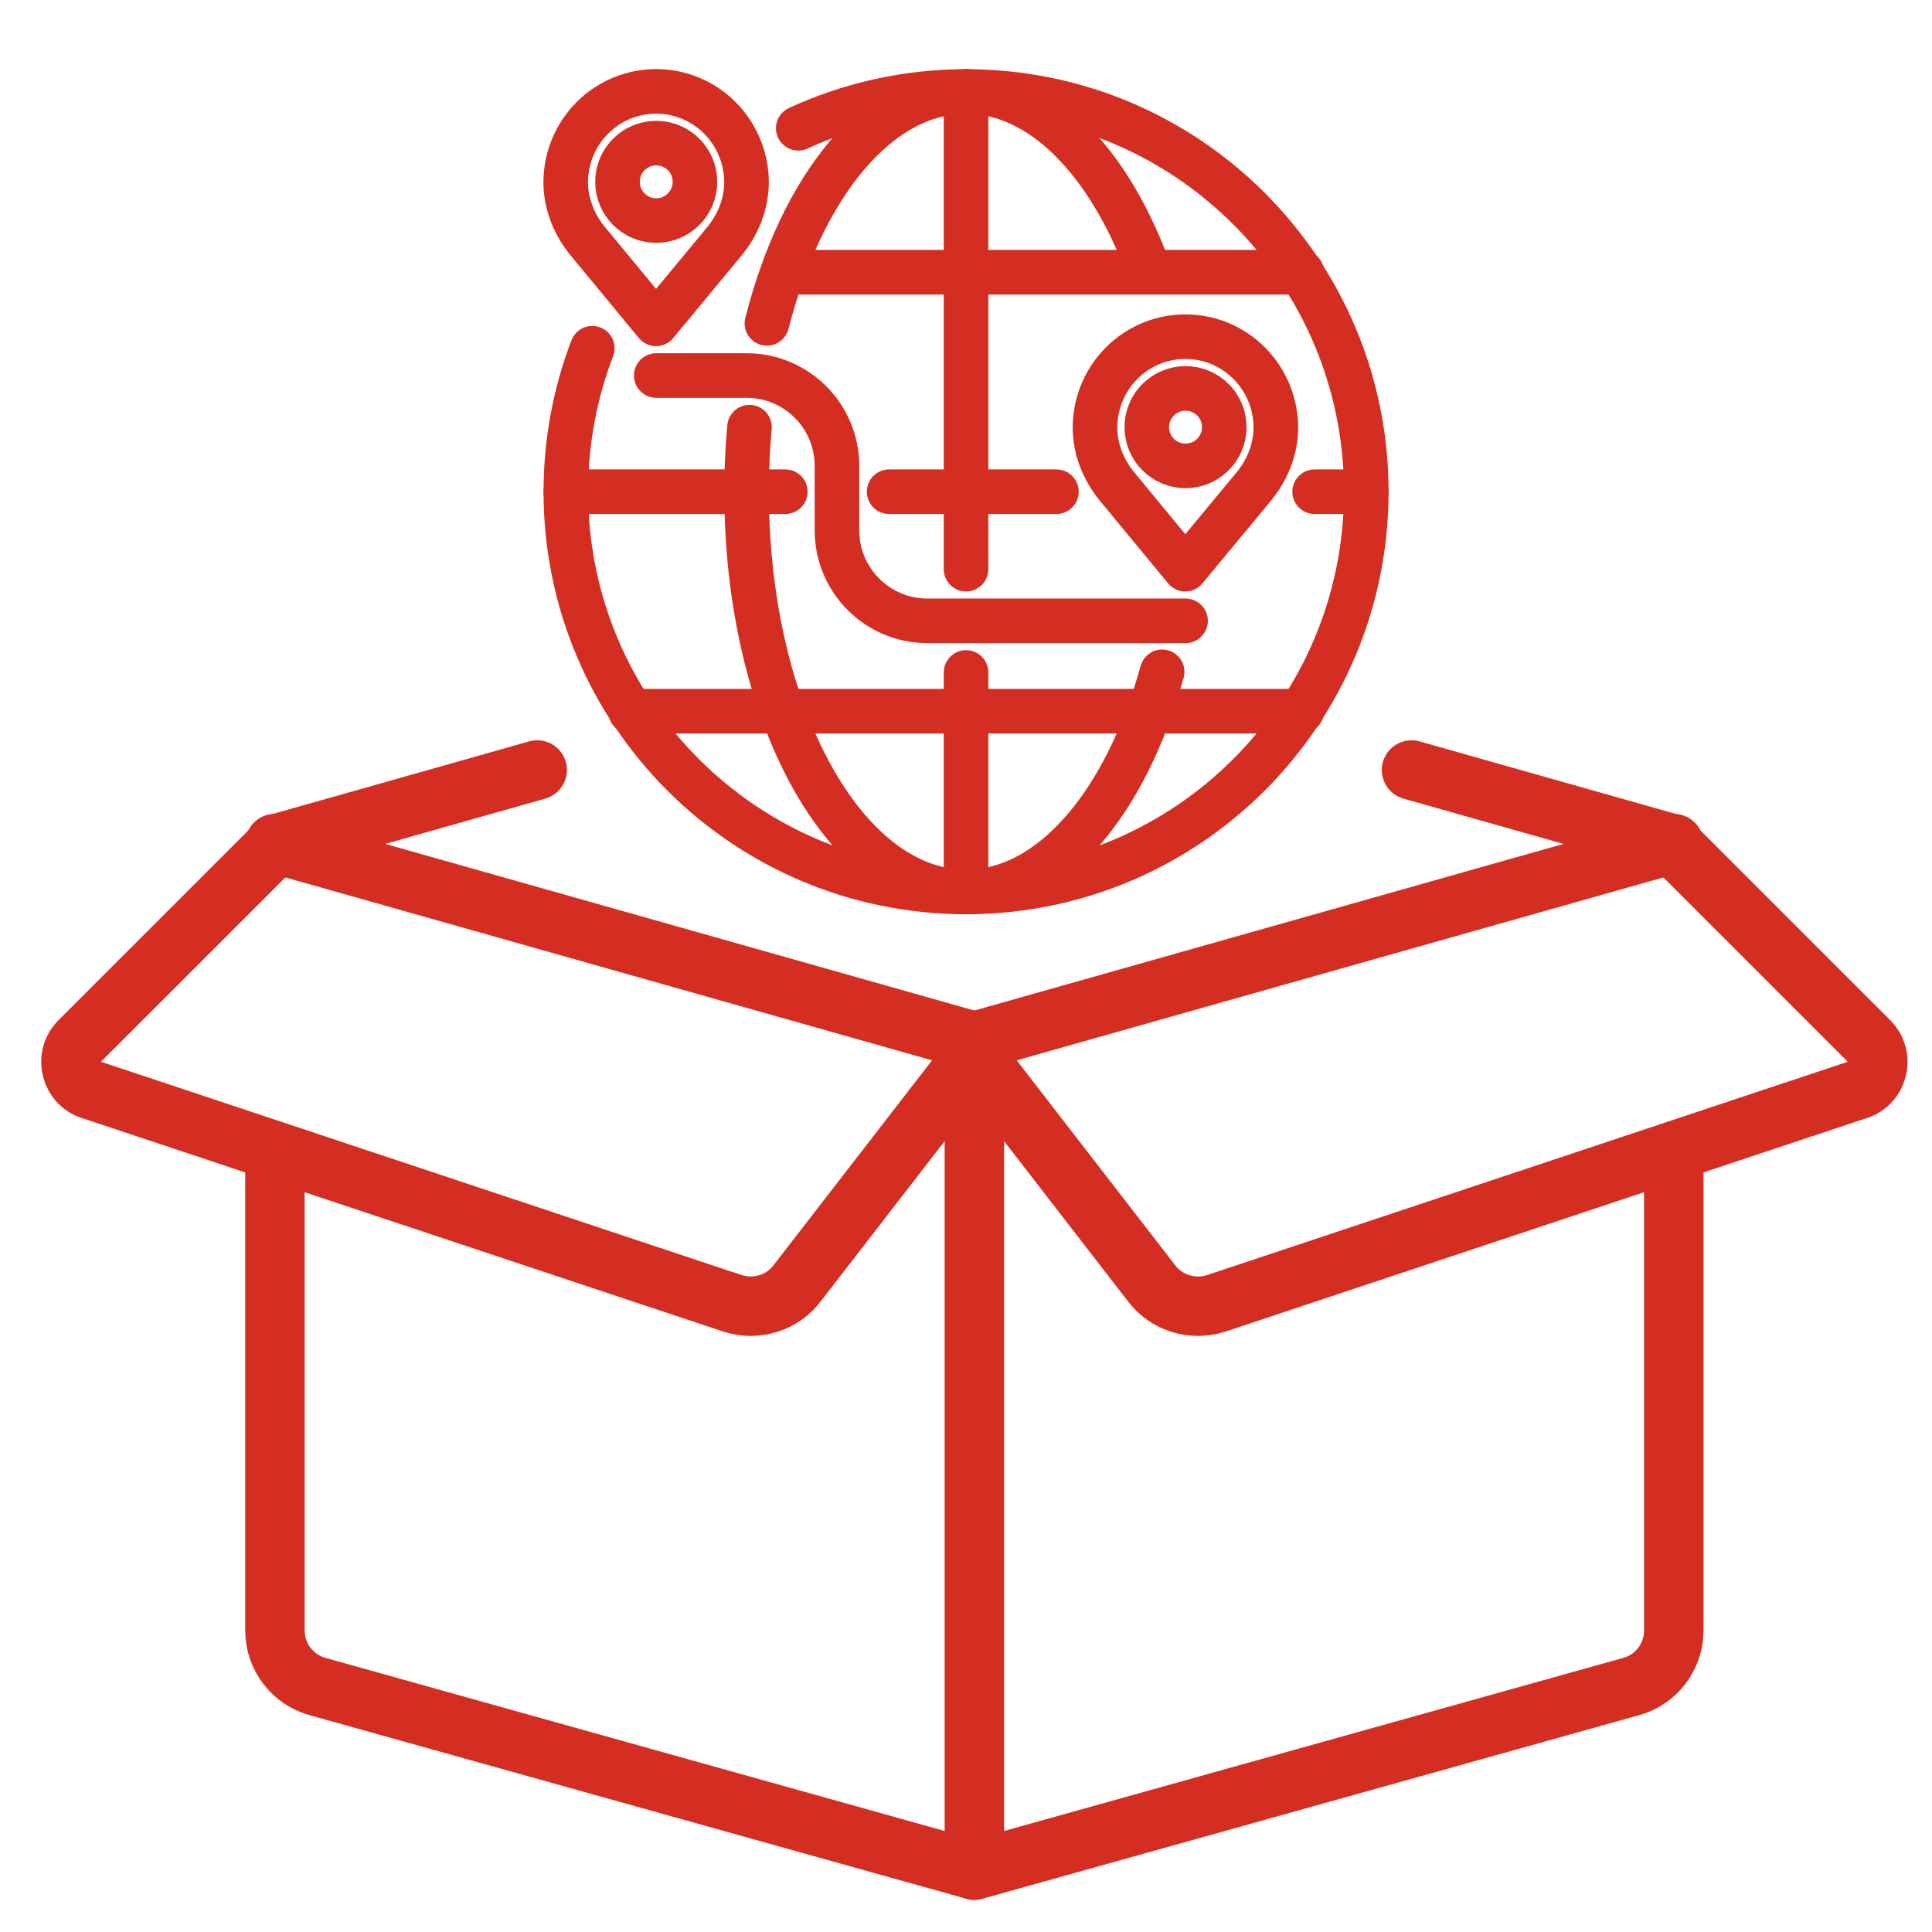<?xml version="1.0" encoding="utf-8"?>
<!-- Generator: Adobe Illustrator 16.0.0, SVG Export Plug-In . SVG Version: 6.00 Build 0)  -->
<!DOCTYPE svg PUBLIC "-//W3C//DTD SVG 1.1//EN" "http://www.w3.org/Graphics/SVG/1.1/DTD/svg11.dtd">
<svg version="1.1" xmlns="http://www.w3.org/2000/svg" xmlns:xlink="http://www.w3.org/1999/xlink" x="0px" y="0px" width="65px"
	 height="65px" viewBox="0 0 65 65" enable-background="new 0 0 65 65" xml:space="preserve">
<g id="Calque_4">
	
		<line fill="none" stroke="#D42E22" stroke-width="2" stroke-linecap="round" stroke-linejoin="round" stroke-miterlimit="10" x1="32.782" y1="35.037" x2="9.25" y2="28.382"/>
	<path fill="none" stroke="#D42E22" stroke-width="2" stroke-linecap="round" stroke-linejoin="round" stroke-miterlimit="10" d="
		M9.25,38.996v15.859c0,0.881,0.588,1.654,1.434,1.887l22.098,6.177l22.097-6.177c0.846-0.232,1.434-1.006,1.434-1.887V38.996"/>
	
		<polyline fill="none" stroke="#D42E22" stroke-width="2" stroke-linecap="round" stroke-linejoin="round" stroke-miterlimit="10" points="
		32.782,62.919 32.782,35.037 56.313,28.382 	"/>
	<path fill="none" stroke="#D42E22" stroke-width="2" stroke-linecap="round" stroke-linejoin="round" stroke-miterlimit="10" d="
		M32.782,35.467l-5.945,7.684c-0.502,0.686-1.385,0.955-2.193,0.698L3.11,36.68c-0.723-0.196-0.968-1.104-0.442-1.643l6.656-6.655
		l8.75-2.476"/>
	<path fill="none" stroke="#D42E22" stroke-width="2" stroke-linecap="round" stroke-linejoin="round" stroke-miterlimit="10" d="
		M32.782,35.467l5.943,7.684c0.504,0.686,1.386,0.955,2.195,0.698l21.532-7.169c0.724-0.196,0.969-1.104,0.442-1.643l-6.656-6.655
		l-8.749-2.476"/>
</g>
<g id="Calque_1" display="none">
	<g id="household_moving" display="inline">
		<g id="home_00000069383146944989632210000014834449958521703300_">
			
				<polyline fill="none" stroke="#D42E22" stroke-width="1.5" stroke-linecap="round" stroke-linejoin="round" stroke-miterlimit="10" points="
				43.565,14.876 43.565,27.622 39.644,27.622 39.644,17.817 33.762,17.817 33.762,27.622 32.561,27.622 21.997,27.622 
				21.997,14.876 			"/>
			
				<path fill="none" stroke="#D42E22" stroke-width="1.5" stroke-linecap="round" stroke-linejoin="round" stroke-miterlimit="10" d="
				M42.415,14.398l-9.633-7.378l-9.634,7.378c-1.25,1.004-3.113,0.11-3.113-1.507l0,0c0-0.589,0.27-1.14,0.724-1.508l12.023-9.303
				l12.023,9.303c0.453,0.368,0.722,0.919,0.722,1.508l0,0C45.526,14.508,43.678,15.416,42.415,14.398z"/>
		</g>
		
			<rect x="25.918" y="17.817" fill="none" stroke="#D42E22" stroke-width="1.5" stroke-linecap="round" stroke-linejoin="round" stroke-miterlimit="10" width="3.922" height="3.922"/>
	</g>
</g>
<g id="Calque_2" display="none">
	<g id="office_moving_1_" display="inline">
		<g>
			
				<line fill="none" stroke="#D42E22" stroke-width="1.5" stroke-linecap="round" stroke-linejoin="round" stroke-miterlimit="10" x1="22.441" y1="16.146" x2="22.441" y2="27.691"/>
			
				<line fill="none" stroke="#D42E22" stroke-width="1.5" stroke-linecap="round" stroke-linejoin="round" stroke-miterlimit="10" x1="20.515" y1="16.146" x2="45.555" y2="16.146"/>
			
				<polyline fill="none" stroke="#D42E22" stroke-width="1.5" stroke-linecap="round" stroke-linejoin="round" stroke-miterlimit="10" points="
				35.925,16.146 35.925,27.704 43.628,27.691 43.628,16.146 			"/>
			
				<line fill="none" stroke="#D42E22" stroke-width="1.5" stroke-linecap="round" stroke-linejoin="round" stroke-miterlimit="10" x1="35.925" y1="21.925" x2="43.628" y2="21.925"/>
			
				<line fill="none" stroke="#D42E22" stroke-width="1.5" stroke-linecap="round" stroke-linejoin="round" stroke-miterlimit="10" x1="27.256" y1="16.146" x2="27.256" y2="13.257"/>
			
				<rect x="22.441" y="5.553" fill="none" stroke="#D42E22" stroke-width="1.5" stroke-linecap="round" stroke-linejoin="round" stroke-miterlimit="10" width="9.631" height="6.741"/>
			
				<line fill="none" stroke="#D42E22" stroke-width="1.5" stroke-linecap="round" stroke-linejoin="round" stroke-miterlimit="10" x1="35.925" y1="7.479" x2="45.555" y2="7.479"/>
			
				<polyline fill="none" stroke="#D42E22" stroke-width="1.5" stroke-linecap="round" stroke-linejoin="round" stroke-miterlimit="10" points="
				37.851,7.479 37.851,2.664 41.702,2.664 41.702,7.479 			"/>
			
				<line fill="none" stroke="#D42E22" stroke-width="1.5" stroke-linecap="round" stroke-linejoin="round" stroke-miterlimit="10" x1="45.555" y1="2.664" x2="45.555" y2="7.479"/>
		</g>
	</g>
</g>
<g id="Calque_3">
	<g id="long_distance_-_internacional_moving">
		
			<path fill="none" stroke="#D42E22" stroke-width="1.5" stroke-linecap="round" stroke-linejoin="round" stroke-miterlimit="10" d="
			M26.856,4.316c1.715-0.793,3.632-1.238,5.646-1.238c7.438,0,13.465,6.027,13.465,13.466S39.94,30.008,32.502,30.008
			c-7.438,0-13.465-6.026-13.465-13.464c0-1.7,0.315-3.329,0.89-4.828"/>
		
			<line fill="none" stroke="#D42E22" stroke-width="1.5" stroke-linecap="round" stroke-linejoin="round" stroke-miterlimit="10" x1="44.229" y1="16.543" x2="45.967" y2="16.543"/>
		
			<line fill="none" stroke="#D42E22" stroke-width="1.5" stroke-linecap="round" stroke-linejoin="round" stroke-miterlimit="10" x1="29.913" y1="16.543" x2="35.542" y2="16.543"/>
		
			<line fill="none" stroke="#D42E22" stroke-width="1.5" stroke-linecap="round" stroke-linejoin="round" stroke-miterlimit="10" x1="19.037" y1="16.543" x2="26.421" y2="16.543"/>
		
			<line fill="none" stroke="#D42E22" stroke-width="1.5" stroke-linecap="round" stroke-linejoin="round" stroke-miterlimit="10" x1="26.421" y1="9.159" x2="43.795" y2="9.159"/>
		
			<polyline fill="none" stroke="#D42E22" stroke-width="1.5" stroke-linecap="round" stroke-linejoin="round" stroke-miterlimit="10" points="
			21.209,23.927 28.158,23.927 36.846,23.927 43.795,23.927 		"/>
		
			<line fill="none" stroke="#D42E22" stroke-width="1.5" stroke-linecap="round" stroke-linejoin="round" stroke-miterlimit="10" x1="32.502" y1="22.624" x2="32.502" y2="30.008"/>
		
			<line fill="none" stroke="#D42E22" stroke-width="1.5" stroke-linecap="round" stroke-linejoin="round" stroke-miterlimit="10" x1="32.502" y1="3.078" x2="32.502" y2="19.149"/>
		
			<path fill="none" stroke="#D42E22" stroke-width="1.5" stroke-linecap="round" stroke-linejoin="round" stroke-miterlimit="10" d="
			M25.802,10.88c1.173-4.61,3.73-7.802,6.7-7.802c2.547,0,4.794,2.356,6.124,5.935"/>
		
			<path fill="none" stroke="#D42E22" stroke-width="1.5" stroke-linecap="round" stroke-linejoin="round" stroke-miterlimit="10" d="
			M39.099,22.602c-1.216,4.392-3.714,7.406-6.597,7.406c-4.078,0-7.384-6.026-7.384-13.464c0-0.739,0.032-1.466,0.098-2.172"/>
		<g>
			
				<path fill="none" stroke="#D42E22" stroke-width="1.5" stroke-linecap="round" stroke-linejoin="round" stroke-miterlimit="10" d="
				M24.423,8.057c0.466-0.597,0.732-1.336,0.689-2.09c-0.044-0.722-0.336-1.438-0.885-1.993c-1.189-1.2-3.116-1.2-4.305,0
				c-0.549,0.554-0.842,1.265-0.885,1.993c-0.043,0.754,0.223,1.493,0.69,2.09l2.345,2.839L24.423,8.057z"/>
			
				<circle fill="none" stroke="#D42E22" stroke-width="1.5" stroke-linecap="round" stroke-linejoin="round" stroke-miterlimit="10" cx="22.078" cy="6.118" r="1.303"/>
		</g>
		<g>
			
				<path fill="none" stroke="#D42E22" stroke-width="1.5" stroke-linecap="round" stroke-linejoin="round" stroke-miterlimit="10" d="
				M42.231,16.309c0.467-0.597,0.733-1.335,0.689-2.09c-0.043-0.722-0.336-1.439-0.885-1.993c-1.189-1.199-3.117-1.199-4.306,0
				c-0.548,0.554-0.842,1.265-0.885,1.993c-0.044,0.754,0.224,1.493,0.689,2.09l2.345,2.84L42.231,16.309z"/>
			
				<circle fill="none" stroke="#D42E22" stroke-width="1.5" stroke-linecap="round" stroke-linejoin="round" stroke-miterlimit="10" cx="39.886" cy="14.371" r="1.303"/>
		</g>
		
			<path fill="none" stroke="#D42E22" stroke-width="1.5" stroke-linecap="round" stroke-linejoin="round" stroke-miterlimit="10" d="
			M22.078,12.634h3.041c1.678,0,3.04,1.362,3.04,3.041v2.171c0,1.678,1.363,3.041,3.041,3.041h8.687"/>
	</g>
</g>
</svg>
